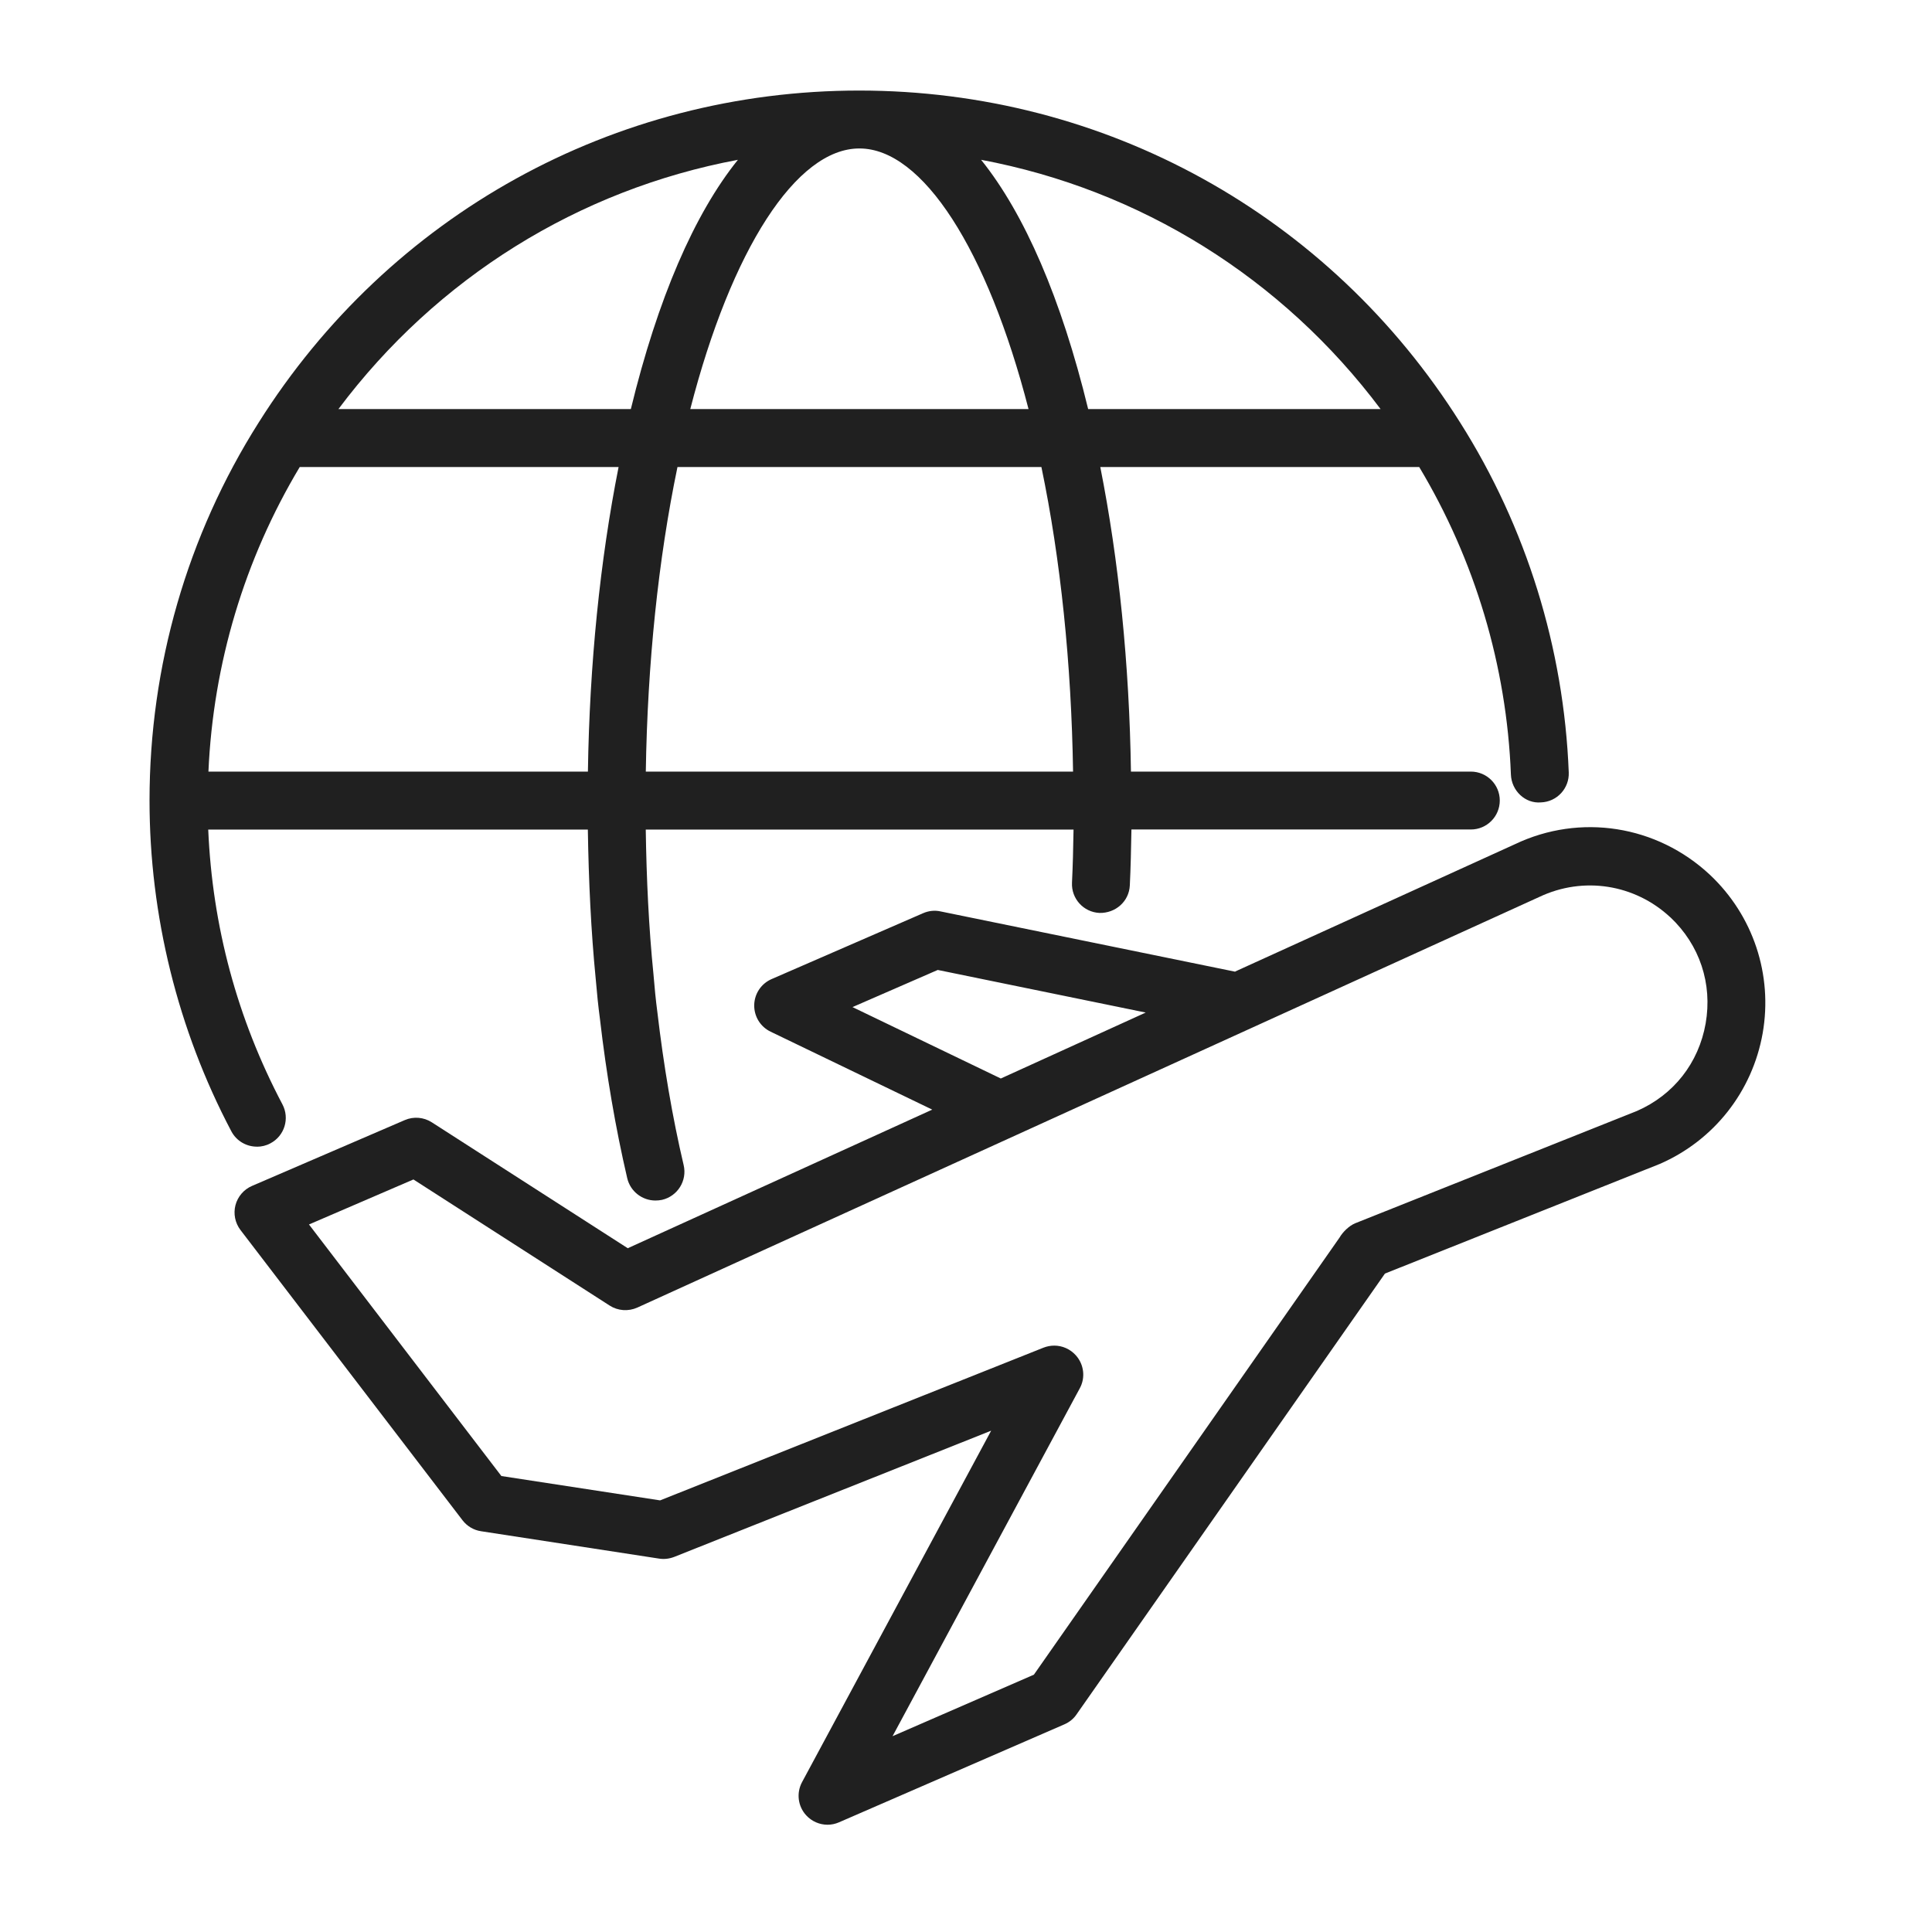 <svg xmlns="http://www.w3.org/2000/svg" xmlns:xlink="http://www.w3.org/1999/xlink" width="150" zoomAndPan="magnify" viewBox="0 0 112.5 112.5" height="150" preserveAspectRatio="xMidYMid meet" version="1.2"><g id="74bbd98415"><path style=" stroke:none;fill-rule:nonzero;fill:#202020;fill-opacity:1;" d="M 14.961 66.773 C 15.227 66.773 15.496 66.711 15.742 66.578 C 16.57 66.145 16.879 65.125 16.445 64.305 C 13.809 59.309 12.367 53.934 12.125 48.305 L 34.23 48.305 C 34.277 51.277 34.414 54.219 34.691 57.027 C 34.758 57.82 34.836 58.594 34.934 59.328 C 35.309 62.566 35.844 65.688 36.523 68.605 C 36.707 69.383 37.402 69.906 38.164 69.906 C 38.289 69.906 38.422 69.895 38.551 69.867 C 39.457 69.656 40.023 68.75 39.809 67.844 C 39.152 65.051 38.645 62.055 38.277 58.926 C 38.184 58.219 38.113 57.492 38.051 56.727 C 37.777 54.004 37.645 51.168 37.602 48.305 L 62.512 48.305 C 62.496 49.387 62.469 50.426 62.422 51.395 C 62.375 52.328 63.094 53.117 64.023 53.16 C 64.957 53.18 65.742 52.492 65.789 51.562 C 65.84 50.531 65.863 49.438 65.883 48.301 L 85.648 48.301 C 86.578 48.301 87.332 47.547 87.332 46.613 C 87.332 45.684 86.578 44.93 85.648 44.93 L 65.855 44.93 C 65.762 38.672 65.148 32.633 64.07 27.195 L 82.641 27.195 C 85.879 32.598 87.734 38.766 87.98 45.105 C 88.016 46.039 88.809 46.805 89.73 46.723 C 90.66 46.691 91.387 45.906 91.348 44.977 C 91.066 37.738 88.879 30.699 85.027 24.609 C 77.406 12.504 64.328 5.273 50.039 5.273 C 35.758 5.27 22.684 12.504 15.062 24.605 C 10.902 31.18 8.707 38.789 8.707 46.613 C 8.707 53.312 10.355 59.973 13.469 65.871 C 13.77 66.445 14.352 66.77 14.961 66.77 Z M 17.453 27.195 L 36.02 27.195 C 34.941 32.633 34.328 38.676 34.234 44.93 L 12.137 44.93 C 12.414 38.648 14.234 32.57 17.453 27.195 Z M 62.488 44.93 L 37.605 44.93 C 37.703 38.645 38.328 32.586 39.449 27.195 L 60.641 27.195 C 61.762 32.582 62.387 38.645 62.484 44.93 Z M 50.047 8.645 C 53.719 8.645 57.496 14.531 59.891 23.82 L 40.195 23.82 C 42.586 14.531 46.367 8.645 50.039 8.645 Z M 80.387 23.82 L 63.363 23.82 C 61.801 17.395 59.664 12.457 57.129 9.305 C 66.391 11.043 74.66 16.172 80.391 23.82 Z M 42.969 9.305 C 40.43 12.457 38.297 17.395 36.734 23.82 L 19.707 23.82 C 25.438 16.172 33.703 11.039 42.973 9.305 Z M 42.969 9.305 "/><path style=" stroke:none;fill-rule:nonzero;fill:#202020;fill-opacity:1;" d="M 71.926 56.582 L 54.762 53.07 C 54.426 52.996 54.07 53.035 53.75 53.176 L 44.93 57.012 C 44.328 57.273 43.93 57.863 43.918 58.523 C 43.906 59.184 44.277 59.789 44.871 60.074 L 54.285 64.613 L 36.555 72.684 L 25.148 65.355 C 24.676 65.051 24.086 65 23.57 65.223 L 14.676 69.055 C 14.203 69.258 13.844 69.672 13.711 70.176 C 13.582 70.676 13.688 71.211 14.004 71.625 L 26.934 88.527 C 27.199 88.871 27.586 89.102 28.016 89.164 L 38.383 90.758 C 38.68 90.805 38.98 90.766 39.266 90.656 L 57.715 83.309 L 46.703 103.773 C 46.363 104.406 46.461 105.184 46.949 105.711 C 47.273 106.062 47.727 106.254 48.188 106.254 C 48.414 106.254 48.641 106.207 48.855 106.113 L 61.984 100.406 C 62.27 100.281 62.516 100.082 62.691 99.824 L 80.645 74.16 L 96.594 67.797 C 96.609 67.793 96.629 67.785 96.645 67.777 C 99.805 66.402 102.043 63.555 102.641 60.16 C 103.234 56.762 102.09 53.312 99.57 50.941 C 96.477 48.047 92.008 47.352 88.219 49.156 L 71.926 56.57 Z M 49.645 58.641 L 54.605 56.48 L 66.715 58.961 L 58.277 62.801 L 49.645 58.645 Z M 97.262 53.41 C 98.973 55.023 99.723 57.277 99.32 59.594 C 98.914 61.895 97.461 63.754 95.32 64.691 L 78.914 71.23 C 78.562 71.375 78.191 71.734 78 72.066 L 60.203 97.516 L 51.973 101.098 L 62.875 80.84 C 63.215 80.219 63.121 79.453 62.648 78.922 C 62.32 78.555 61.859 78.355 61.391 78.355 C 61.18 78.355 60.969 78.395 60.766 78.473 L 38.438 87.367 L 29.195 85.949 L 17.992 71.301 L 24.074 68.68 L 35.5 76.023 C 35.98 76.332 36.586 76.375 37.109 76.141 L 89.637 52.227 C 92.195 51.016 95.188 51.48 97.262 53.414 Z M 97.262 53.41 "/></g></svg>